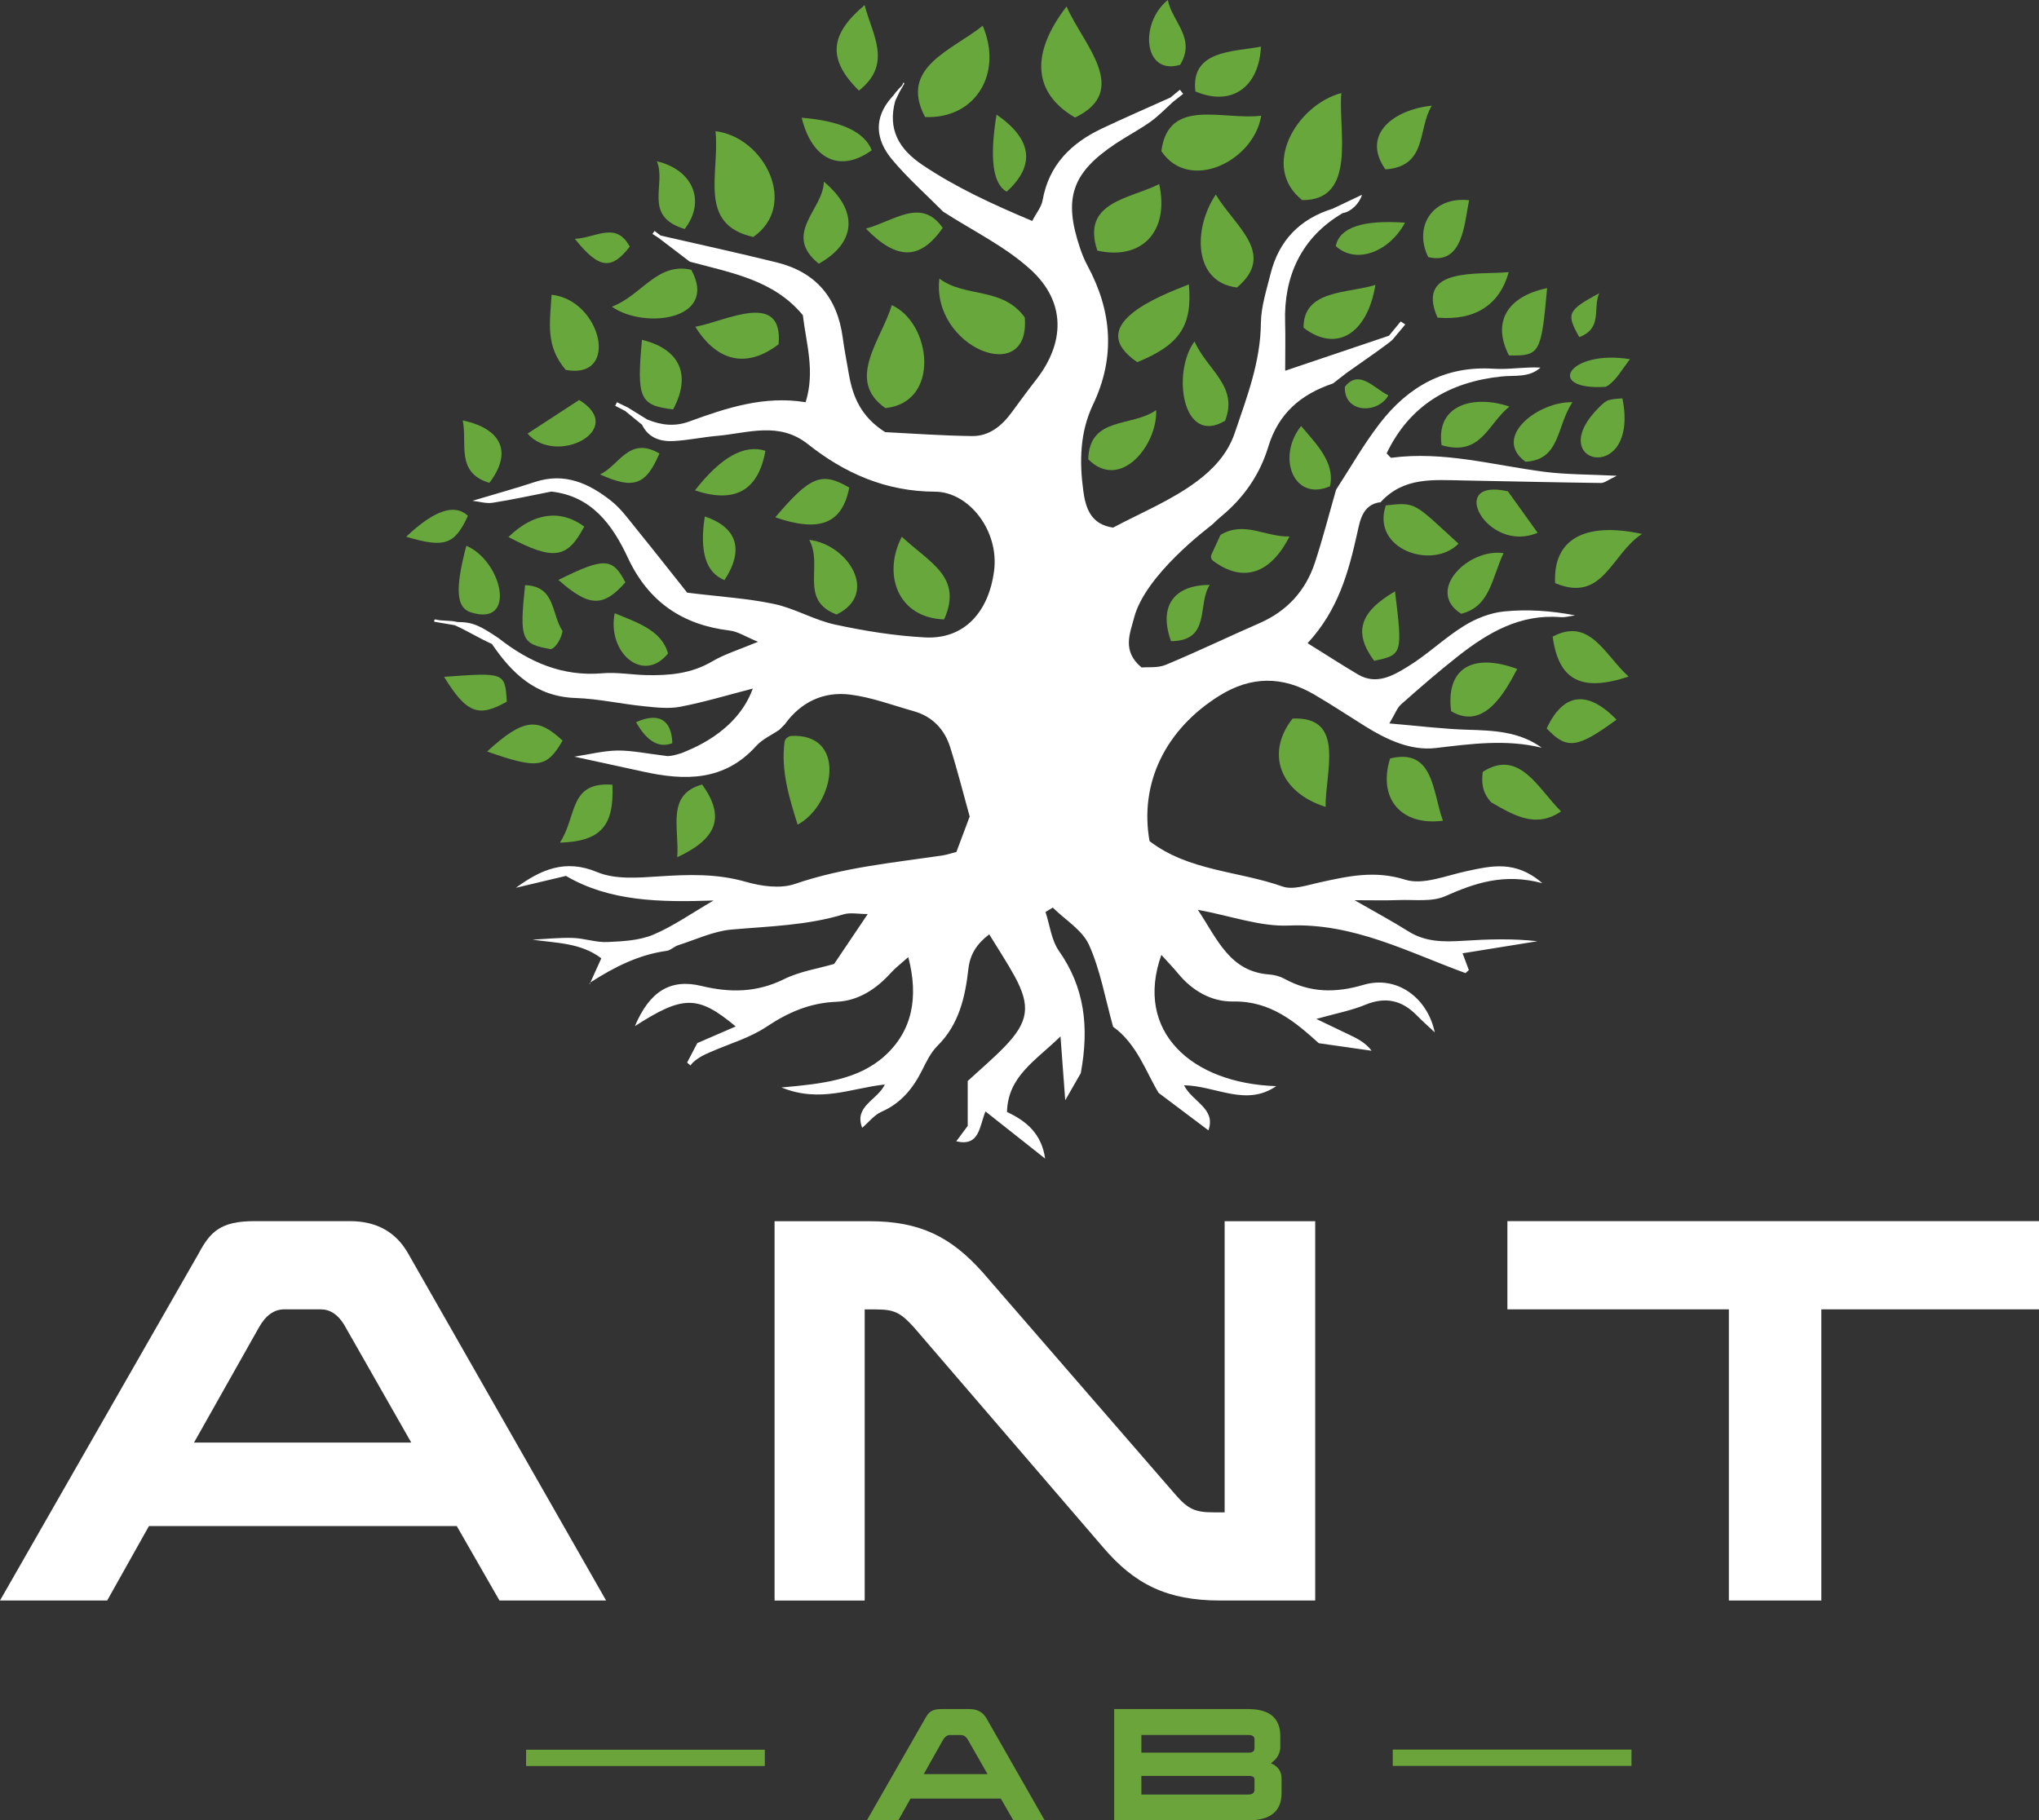 <?xml version="1.0" encoding="UTF-8"?>
<svg id="Lager_2" data-name="Lager 2" xmlns="http://www.w3.org/2000/svg" viewBox="0 0 322.42 287.92">
  <rect x="0" y="0" width="322.42" height="287.92" fill="#333333" stroke="none"/>
  <defs>
    <style>
      .cls-1 {
        fill: #fff;
      }

      .cls-2 {
        fill: #68a73c;
      }

      .cls-3 {
        fill: #6ba43a;
      }
    </style>
  </defs>
  <g id="Lager_1-2" data-name="Lager 1">
    <g>
      <g>
        <path class="cls-2" d="M119.12,37.48c-8.88-1.97-5.28-10.02-5.98-16.73,7.73,.93,13.18,11.7,5.98,16.73Z"/>
        <path class="cls-2" d="M212.1,14.72c-.53,5.74,2.57,17.01-6.19,16.93-6.65-5.28-.86-15.07,6.19-16.93Z"/>
        <path class="cls-2" d="M169.99,18.59c-6.65-3.89-7.09-10.1-1.33-17.57,2.47,5.85,10.29,13.29,1.33,17.57Z"/>
        <path class="cls-2" d="M148.54,44.06c4.07,3.07,9.96,1.25,13.5,6.14,.96,11.14-14.81,4.75-13.5-6.14Z"/>
        <path class="cls-2" d="M140.01,64.55c-6.38-4.45-.6-10.83,1-16.29,6.28,2.84,7.76,15.37-1,16.29Z"/>
        <path class="cls-2" d="M146.28,18.51c-4.17-7.88,4.25-10.52,9.11-14.44,3.23,7.53-1.13,14.77-9.11,14.44Z"/>
        <path class="cls-2" d="M183.64,23.9c1.12-8.57,9.69-4.84,15.79-5.6-1.16,7.23-11.41,12.18-15.79,5.6Z"/>
        <path class="cls-2" d="M259.64,84.45c-4.91,3.2-6.12,10.97-13.73,7.78-.36-6.81,4.49-9.78,13.73-7.78Z"/>
        <path class="cls-2" d="M209.61,127.62c-7.25-2.29-9.51-8.51-5.22-13.97,8.42-.38,5.17,8.42,5.22,13.97Z"/>
        <path class="cls-2" d="M192.25,30.77c3.02,5.07,9.64,9.35,3.36,14.7-6.97-.81-6.95-9.38-3.36-14.7Z"/>
        <path class="cls-2" d="M187.99,44.98c.59,6.52-1.42,9.56-8.16,12.3-8.47-5.78,3.09-10.32,8.16-12.3Z"/>
        <path class="cls-2" d="M142.6,84.89c4.41,4.14,9.7,6.34,6.69,13.08-7.34-.26-9.77-7.11-6.69-13.08Z"/>
        <path class="cls-2" d="M124.97,116.4c9.06-.55,7.05,10.84,1.16,14.03-1.39-4.39-2.66-8.59-2.07-13.12l.05-.16c.19-.39,.25-.44,.7-.68l.16-.06Z"/>
        <path class="cls-2" d="M109.95,51.68c4.66-.81,13.93-5.9,13.17,2.77-4.94,3.79-9.67,2.87-13.17-2.77Z"/>
        <path class="cls-2" d="M89.46,58.51c-3.19-3.78-2.53-7.24-2.24-11.89,7.8,.8,10.93,13.45,2.24,11.89Z"/>
        <path class="cls-2" d="M237.75,87.49c-1.86,3.92-2.11,8.48-6.7,9.58-5.71-3.57,1.1-10.41,6.7-9.58Z"/>
        <path class="cls-2" d="M109.31,42.67c4.35,7.93-7.37,9.47-12.56,5.84,4.71-1.77,7.16-7.08,12.56-5.84Z"/>
        <path class="cls-2" d="M235.8,126.9c-1.49-1.61-1.52-3.19-1.34-4.82,5.85-3.75,8.82,2.79,12.39,6.25-3.94,2.67-7.25,.77-11.05-1.43Z"/>
        <path class="cls-2" d="M219.81,119.96c6.96-1.69,6.69,5.35,8.36,9.85-6.62,.85-10.33-3.51-8.36-9.85Z"/>
        <path class="cls-2" d="M239.91,105.8c-1.92,3.68-5.26,9.79-10.45,6.68-.85-6.66,3.23-9.32,10.45-6.68Z"/>
        <path class="cls-2" d="M219.13,79.93c4.88-.54,4.44-.38,11.5,6.06-4.14,4.21-13.83,.9-11.5-6.06Z"/>
        <path class="cls-2" d="M227.31,50.24c-3.54-8.09,6.4-6.73,11.26-7.2-1.43,5.15-5.29,7.71-11.26,7.2Z"/>
        <path class="cls-2" d="M206.13,51.84c-.08-6.08,7.13-5.42,11.36-6.78-1.28,7.79-6.19,10.76-11.36,6.78Z"/>
        <path class="cls-2" d="M137.85,23.76c-5.02,3.63-9.47,1.46-11.08-5.14q9.32,.76,11.08,5.14Z"/>
        <path class="cls-2" d="M182.82,64.86c.23,5.53-5.67,12.88-10.74,7.78,.18-6.85,6.91-5.03,10.74-7.78Z"/>
        <path class="cls-2" d="M188.88,54.01c2.09,4.61,6.97,7.06,4.84,12.54-6.78,4.05-8.44-7.69-4.84-12.54Z"/>
        <path class="cls-2" d="M193.05,84.57c3.73-2.21,7.06,.39,10.85,.28-2.99,5.93-7.36,7.39-12.08,3.85-.31-.23-.41-.65-.25-1,.43-.97,.91-1.96,1.38-3.01l.1-.13Z"/>
        <path class="cls-2" d="M244.64,45.57c-.93,10.35-1.14,10.73-6.03,10.65-2.69-5.21-.36-9.32,6.03-10.65Z"/>
        <path class="cls-2" d="M129.47,41.71c-5.84-4.74,.77-8.6,.8-12.98,5.47,4.56,5.19,9.63-.8,12.98Z"/>
        <path class="cls-2" d="M199.4,7.29c-.3,6.57-4.7,9.6-10.38,7.17-.77-6.53,5.92-6.25,10.45-7.09,0,0-.07-.07-.07-.07Z"/>
        <path class="cls-2" d="M106.44,64.75c-5.29-.61-5.78-1.76-4.93-11,5.96,1.44,7.87,5.5,4.93,11Z"/>
        <path class="cls-2" d="M121.03,71.3c-1.12,6.35-4.9,8.36-11.14,6.26q6.13-7.87,11.14-6.26Z"/>
        <path class="cls-2" d="M135.82,14.33c-5.08-5-4.57-8.94,.9-13.52,1.24,4.76,4.45,9.29-.9,13.52Z"/>
        <path class="cls-2" d="M134.29,77.12c-1.12,5.75-4.72,7.11-11.7,4.7,5.53-6.5,7.33-7.26,11.7-4.7Z"/>
        <path class="cls-2" d="M157.58,18.12c5.65,3.91,6.19,8.03,1.6,12.2q-3.29-1.85-1.6-12.2Z"/>
        <path class="cls-2" d="M219.07,26.79c-3.81-5.42,1.13-9.42,7.34-10.08-2.29,3.72-.64,9.6-7.34,10.08Z"/>
        <path class="cls-2" d="M255.62,113.82c-6.24,4.58-7.87,4.76-11.05,1.39,2.61-5.58,6.38-6.17,11.05-1.39Z"/>
        <path class="cls-2" d="M132.28,97.19c-6-2.28-2.06-7.67-4.32-11.8,6.12,.72,11.11,8.53,4.32,11.8Z"/>
        <path class="cls-2" d="M111.03,124.08c3.66,5.11,2.4,8.56-3.94,11.5,.35-4.61-1.79-9.93,3.94-11.5Z"/>
        <path class="cls-2" d="M254.21,63.33c.77-.23,1.53-.27,2.34-.32,2.85,14.28-13.65,10.28-2.93,.7,0,0,.59-.38,.59-.38Z"/>
        <path class="cls-2" d="M220.59,93.53c1.21,9.92,1.17,10.04-3.3,10.99-3.27-4.42-2.39-7.67,3.3-10.99Z"/>
        <path class="cls-2" d="M92.38,83.28c-2.69,5.14-4.88,5.39-11.98,1.66,3.89-3.81,8.17-4.47,11.98-1.66Z"/>
        <path class="cls-2" d="M77.02,118.86c5.79-5.3,8.02-5.39,11.94-1.72-2.51,4.32-3.9,4.54-11.94,1.72Z"/>
        <path class="cls-2" d="M227.95,70.41c-.93-6.49,5.2-7.98,10.73-6.11-3.41,2.71-4.46,7.96-10.73,6.11Z"/>
        <path class="cls-2" d="M248.65,63.62c-2.56,3.78-1.88,9.13-7.43,9.41-5.37-3.91,2.1-9.59,7.43-9.41Z"/>
        <path class="cls-2" d="M96.84,124.11c.31,6.66-1.97,8.96-8.31,9.17,2.77-4.21,1.37-9.67,8.31-9.17Z"/>
        <path class="cls-2" d="M232.3,31.67c-.75,3.68-.97,10.32-6.46,8.99-2.35-4.79,.65-9.64,6.46-8.99Z"/>
        <path class="cls-2" d="M91.58,63.26c7.68,4.68-3.64,10.52-8.16,5.32,2.93-1.91,5.54-3.61,8.16-5.32Z"/>
        <path class="cls-2" d="M191.3,92.51c-2.03,3.03,.27,8.86-6.13,8.9-1.98-5.46,.38-8.9,6.13-8.9Z"/>
        <path class="cls-2" d="M77.38,76.37c-5.38-1.63-3.45-6.23-4.21-9.88,6.25,1.35,7.85,5.11,4.21,9.88Z"/>
        <path class="cls-2" d="M210.31,76.91c-5.76,2.5-8.49-4.63-4.57-9.53,2.34,2.79,5.41,5.76,4.57,9.53Z"/>
        <path class="cls-2" d="M70.22,107.05c9.61-.7,9.64-.69,9.92,3.93-4.48,2.53-6.36,1.86-9.92-3.93Z"/>
        <path class="cls-2" d="M83.03,92.55c4.85,.15,4.13,4.59,5.92,7.25-.17,1.15-1.06,2.69-1.85,2.87-4.69-.8-4.97-1.53-4.07-10.11Z"/>
        <path class="cls-2" d="M114.56,91.75q-4.42-1.76-3.11-10.06c5.08,1.7,6.27,5.24,3.11,10.06Z"/>
        <path class="cls-2" d="M108.27,36.22c-6.7-2.01-2.85-7.02-4.4-10.71,5.62,1.31,7.83,6.24,4.4,10.71Z"/>
        <path class="cls-2" d="M73.74,86.32c5.7,2.45,8.04,12.87,.71,10.53-2.3-.73-2.53-3.62-.71-10.53Z"/>
        <path class="cls-2" d="M184.66,0c.71,3.51,4.51,6.03,1.95,10.25-5.79,1.75-6.49-6.56-1.95-10.25Z"/>
        <path class="cls-2" d="M222.16,35.22c-2.28,4.37-7.56,6.78-10.94,3.7q.9-4.41,10.94-3.7Z"/>
        <path class="cls-2" d="M88.3,91.72c7.24-3.58,8.55-3.54,10.59,.38-3.49,3.99-5.77,3.91-10.59-.38Z"/>
        <path class="cls-2" d="M64.23,84.89q6.62-6.28,9.76-3.31c-2.08,4.55-3.68,5.14-9.76,3.31Z"/>
        <path class="cls-2" d="M238.44,77.71c1.43,1.99,3.02,4.21,4.7,6.55-7.91,3.42-14.61-8.81-4.7-6.55Z"/>
        <path class="cls-2" d="M253.88,61.18c-9.68,.61-5.86-5.94,3.85-4.37-1.52,2.03-1.99,3.01-3.36,4.11,0,0-.5,.27-.5,.27Z"/>
        <path class="cls-2" d="M104.27,71.72c-2.15,5.07-4.13,5.7-9.39,3.31,3.04-1.38,4.55-6.11,9.39-3.31Z"/>
        <path class="cls-2" d="M90.9,37.78c3.35-.16,6.51-2.83,8.68,1.23-2.92,3.75-4.86,3.53-8.68-1.23Z"/>
        <path class="cls-2" d="M249.73,53.32c-2.1-3.73-1.9-4.19,3.13-6.94-1.01,2.58,.56,5.53-3.13,6.94Z"/>
        <g>
          <path class="cls-1" d="M93.27,155.65c.03-.07,.07-.14,.1-.22-.06,.04-.12,.08-.18,.12l.09,.1Z"/>
          <path class="cls-1" d="M149.24,33.58s-.05-.05-.08-.08c0,0,0,0,0,0l.09,.08Z"/>
        </g>
        <path class="cls-1" d="M218.23,79.52l.11-.13c3.66-3.97,8.27-3.48,13.02-3.4,7.26,.13,14.53,.31,21.79,.4,.59,0,1.18-.52,2.51-1.14-4.44-.23-7.99-.18-11.47-.63-8.03-1.04-15.93-3.31-24.16-2.22-.18,.02-.4-.35-.77-.69,3.65-7.61,9.92-11.28,18.12-12.16,2.12-.23,4.4,.23,6.21-1.41-2.5-.14-4.97,.34-7.39,.18-7.69-.5-13.52,2.81-18.02,8.65-2.59,3.36-4.51,6.79-6.83,10.36l-.1,.2c-1.1,3.81-2.08,7.66-3.32,11.43-1.47,4.48-4.41,7.7-8.79,9.61-4.95,2.16-9.82,4.51-14.8,6.58-1.27,.53-2.83,.33-3.83,.42-3.15-2.61-1.8-5.43-1.2-7.8,1.73-6.88,11.95-14.43,12.3-14.74l.28-.25c.18-.2,.76-.73,1.28-1.16,3.55-2.94,6.06-6.61,7.38-10.96,1.6-5.25,5.11-8.29,10.23-10.01l2.1-1.63c2.88-2.04,7.15-4.97,7.39-5.38,.65-.77,1.3-1.55,1.94-2.32-.24-.16-.48-.32-.72-.48-.62,.75-1.24,1.51-1.86,2.26-5.28,1.78-10.57,3.57-16.41,5.54,0-3.11,.06-5.41-.01-7.69-.22-7.14,2.49-13.38,9.12-17.25,0,0,0,0,0,0,1.27-.17,2.66-1.54,3.03-2.89-1.54,.73-3.08,1.47-4.63,2.2-5.19,1.61-8.51,5.03-9.82,10.3-.64,2.57-1.5,5.18-1.53,7.78-.06,6.17-2.21,11.71-4.14,17.41-1.14,3.37-3.51,5.78-5.92,7.59-4.05,3.04-8.91,5.01-13.31,7.36-3.55-.51-4.35-3.13-4.71-5.8-.63-4.65-.55-9.28,1.54-13.67,3.56-7.47,3-14.79-.89-21.98-.47-.87-.84-1.79-1.16-2.73-2.67-7.91-1.32-11.92,5.61-16.54,1.8-1.2,3.73-2.2,5.49-3.45,1.32-.94,2.45-2.14,3.66-3.22l1.54-1.22-.52-.64c-.5,.41-1,.82-1.5,1.23-3.61,1.63-7.24,3.2-10.81,4.89-4.89,2.31-8.41,5.77-9.4,11.37-.18,1.04-.97,1.96-1.64,3.26-6.19-2.61-12-5.26-17.37-8.87-3.72-2.5-5.51-5.63-4.29-10.13,.22-.46,.44-.91,.66-1.37,.3-.51,.46-.82,.76-1.33-.03-.19-.07-.2-.17-.14-.11,.56-.55,.68-.89,1.19-.36,.32-.56,.76-.91,1.08-2.93,3.29-2.54,6.75,.04,9.84,2.46,2.95,5.37,5.52,8.09,8.26,4.68,3.03,9.86,5.51,13.9,9.23,5.53,5.09,5.36,11.55,.76,17.4-1.33,1.7-2.6,3.45-3.88,5.19-1.55,2.1-3.54,3.7-6.19,3.67-4.79-.06-9.58-.41-13.76-.62-3.79-2.4-5.1-5.54-5.73-9.09-.34-1.96-.72-3.92-.99-5.89-.84-6.28-4.25-10.33-10.42-11.86-6.1-1.51-12.24-2.84-18.36-4.25l-.97-.73-.33,.47c.31,.2,.62,.4,.93,.6,1.7,1.32,3.24,2.44,4.93,3.76l.16,.06c6.47,1.74,13.17,2.87,17.76,8.43,.54,4.57,1.96,8.86,.44,13.77-6.55-1.08-12.51,.9-18.38,3.04-2.37,.87-4.48,.58-6.67-.31-1.03-.64-2.06-1.27-3.09-1.91-.57-.27-1.14-.55-1.7-.82-.09,.19-.18,.38-.27,.57,.52,.27,1.04,.54,1.56,.8,.89,.73,1.78,1.46,2.68,2.19,1.02,2.1,2.92,2.69,4.99,2.58,2.3-.12,4.59-.62,6.89-.82,4.85-.42,9.76-2.33,14.35,1.31,5.85,4.64,12.35,7.49,20.1,7.52,5.36,.02,10.16,6.18,9.34,12.51-.85,6.55-4.74,10.86-10.91,10.54-4.77-.25-9.56-1.02-14.23-2.03-3.3-.71-6.35-2.56-9.65-3.26-4.18-.89-8.5-1.14-13.74-1.79-2.35-2.95-5.17-6.55-8.05-10.1-1.25-1.54-2.45-3.22-3.99-4.43-3.49-2.76-7.34-4.51-11.99-2.99-3.25,1.07-6.56,1.98-9.92,2.99,1.06,.12,2.17,.47,3.2,.31,3.09-.48,6.14-1.16,9.27-1.77,6.36,.72,9.65,5.21,12.11,10.49,3.22,6.9,8.58,10.6,16.09,11.49,1.31,.16,2.55,.99,4.48,1.78-2.96,1.24-5.26,1.93-7.26,3.11-3.27,1.93-6.77,2.24-10.38,2.16-2.32-.05-4.67-.49-6.97-.29-6.33,.55-11.6-1.77-16.42-5.56-2.92-1.95-4.02-2.54-6.52-2.55-1.16-.3-2.33-.11-3.48-.41-.14,.06-.22,.14-.16,.37,1.08,.18,2.16,.37,3.24,.55,2.05,.92,3.83,2.05,5.88,2.97,3.12,4.6,6.93,8.33,13.2,8.54,3.61,.12,7.19,.94,10.8,1.3,1.93,.2,3.95,.44,5.81,.08,3.82-.74,7.56-1.87,11.43-2.87-2.55,7.12-10.23,9.76-11.32,10.23-.4,.09-.58,.18-.68,.2-.26,.08-.64,.15-.64,.15,0,0-.34,.08-.84,.1-3.32-.4-5.62-.9-7.91-.88-2.2,.03-4.39,.6-6.83,.97,3.91,.85,7.39,1.6,10.86,2.36,6.6,1.46,12.85,1.56,17.9-4.05,.96-1.07,2.41-1.71,3.63-2.54l-.09,.1c.37-.37,.73-.73,1.1-1.1l-.1,.09c2.54-3.52,6.12-5.19,10.29-4.68,3.41,.42,6.72,1.68,10.06,2.62,2.96,.83,4.88,2.85,5.78,5.69,1.19,3.77,2.15,7.62,3.09,10.98-.85,2.28-1.48,3.96-2.1,5.6-.87,.22-1.49,.44-2.13,.54-7.86,1.17-15.78,1.9-23.4,4.52-2.3,.79-5.31,.37-7.75-.33-4.61-1.33-9.15-1.17-13.82-.86-3.23,.21-6.86,.51-9.7-.68-5.08-2.13-8.93-.38-12.86,2.48,2.51-.6,5.02-1.19,7.92-1.88,6.87,4.03,14.78,4.19,23.34,3.89-3.6,2.09-6.44,4.11-9.57,5.42-2.2,.91-4.8,1.04-7.24,1.15-1.79,.08-3.6-.59-5.42-.65-2.13-.07-4.28,.17-6.42,.27,3.84,.56,7.64,.48,10.9,2.95-.6,1.33-1.16,2.57-1.72,3.81,3.72-2.39,7.6-4.38,12.07-4.99,.62-.08,1.15-.68,1.78-.88,2.82-.9,5.62-2.24,8.51-2.49,5.95-.52,11.92-.65,17.7-2.41,1.03-.31,2.24-.04,3.79-.04-1.86,2.76-3.51,5.21-5.31,7.89-2.57,.75-5.45,1.18-7.93,2.41-4.31,2.13-8.53,2.17-13.07,1.07-4.95-1.2-8.21,.93-10.51,6.36,7.6-4.89,9.96-4.95,15.94,.05-2.11,.91-3.97,1.72-6.07,2.63-.48,.92-1.05,2-1.61,3.08,.18,.15,.35,.3,.53,.46,.76-1.15,2.8-1.96,2.8-1.96,.19-.09,.22-.11,.42-.19,2.96-1.29,6.16-2.21,8.8-3.97,3.43-2.29,6.87-3.78,11.04-3.95,3.45-.14,6.27-1.98,8.6-4.55,.8-.88,1.77-1.61,2.78-2.52,1.66,6.32,.66,11.69-3.76,15.66-4.19,3.76-9.85,4.39-16.3,4.96,6.17,2.5,11.07,.08,16.36-.47-1.24,2.54-4.91,3.4-3.59,6.85,1.06-.91,1.92-2.04,3.06-2.54,3.1-1.36,5-3.72,6.45-6.63,.66-1.33,1.35-2.75,2.38-3.78,3.43-3.39,4.4-7.71,4.91-12.21,.26-2.28,1.32-3.94,3.29-5.44,1.46,2.39,2.83,4.46,4.02,6.63,2.56,4.71,2.21,7.22-1.61,11.17-1.84,1.9-3.87,3.6-5.81,5.4v7.1c-.62,.83-1.22,1.63-1.81,2.43l.07,.02c3.63,.81,3.56-2.34,4.55-4.74,3.16,2.5,6.17,4.88,9.43,7.46-.54-3.85-2.88-5.92-6.03-7.37,.15-5.66,4.45-8.04,8.46-11.96,.28,3.76,.48,6.53,.75,10.1,1.25-2.17,2.05-3.57,2.46-4.29,1.36-7.4,.56-13.59-3.44-19.3-1.21-1.72-1.46-4.11-2.14-6.19,.38-.23,.77-.46,1.15-.69,1.96,1.94,4.67,3.55,5.73,5.9,1.79,3.98,2.55,8.44,3.81,12.95,3.78,2.67,5.31,7.41,7.2,10.46,3.24,2.44,5.58,4.2,7.87,5.92,1.24-3.46-2.54-4.49-3.86-7.13,5.05,.09,9.79,3.44,14.58,.14-13.44-.44-22.46-8.69-18.16-20.76,.96,1.07,1.87,2,2.7,3.01,2.25,2.72,5.3,4.42,8.64,4.36,5.96-.11,9.85,3.27,13.56,6.6,2.97,.42,5.66,.81,8.35,1.19-1.02-1.34-2.37-1.98-3.72-2.62-1.45-.69-2.9-1.39-5.03-2.41,3.13-.88,5.52-1.32,7.72-2.23,3.19-1.32,5.8-.75,8.15,1.65,.89,.91,1.85,1.75,2.86,2.7-1.18-5.57-6.07-9.05-11.27-7.51-4.43,1.31-8.46,1.26-12.5-.96-.71-.39-1.57-.62-2.38-.68-6.23-.45-8.16-5.45-11.31-10.23,5.29,.98,9.87,2.68,14.36,2.49,10.25-.44,18.87,4.21,27.96,7.52,.18-.16,.35-.32,.53-.48-.28-.74-.56-1.48-.99-2.65,4.11-.66,7.97-1.29,11.84-1.91-3.93-.45-7.84-.32-11.74-.07-3.03,.19-5.96,.22-8.68-1.5-2.51-1.58-5.14-2.99-8.5-4.92,2.79,0,4.88,.06,6.96-.02,2.47-.1,5.23,.33,7.36-.61,4.71-2.09,9.33-3.68,15.37-2.06-4.25-3.71-8.11-2.73-12.03-1.89-3.21,.69-6.84,2.22-9.64,1.34-4.84-1.53-9.09-.55-13.6,.44-1.92,.42-4.17,1.22-5.83,.63-6.97-2.47-14.8-2.42-21.01-7.17-1.63-9.16,2.51-17.68,11.04-23,5.04-3.14,10-3.12,15.02-.18,2.72,1.59,5.35,3.33,8.02,5,3.43,2.14,7.24,3.92,11.19,3.45,5.62-.66,11.14-1.42,16.76-.04-3.55-2.57-7.59-2.73-11.7-2.85-3.9-.11-7.79-.61-12.41-1,.92-1.53,1.22-2.46,1.86-3.02,2.95-2.61,5.93-5.21,9.03-7.64,4.73-3.71,9.79-6.67,16.17-6.15,.76,.06,1.54-.18,2.32-.28-3.77-.73-7.54-.99-11.25-.62-2.18,.22-4.46,1.12-6.34,2.29-3.09,1.92-5.75,4.52-8.85,6.42-2.33,1.43-4.98,2.99-7.91,1.25-2.52-1.49-4.99-3.09-7.96-4.94,4.88-5.27,6.49-11.3,7.87-17.49,.42-1.88,.81-4.44,3.63-4.81Z"/>
        <path class="cls-2" d="M124.23,114.51c-.37,.37-.73,.73-1.1,1.1,.37-.37,.73-.73,1.1-1.1Z"/>
      </g>
      <path class="cls-2" d="M212.66,61.17c2.27-2.86,4.62,.27,6.88,1.36-1.67,2.99-7.06,2.85-6.88-1.36Z"/>
      <path class="cls-2" d="M106.32,117.54q-3.18,1.24-5.74-3.32c3.53-1.58,5.6-.45,5.74,3.32Z"/>
      <path class="cls-2" d="M105.63,103.37c-3.98,4.86-9.66-.23-8.43-6.38,3.36,1.41,7.45,2.64,8.43,6.38Z"/>
      <path class="cls-2" d="M149.07,36.05c-3.6,5.15-7.27,5.11-12.15,.11,4.46-1.2,8.77-4.99,12.15-.11Z"/>
      <path class="cls-2" d="M245.52,100.69c.93,6.95,4.59,8.79,12,6.32-3.81-3.47-6.13-9.43-12-6.32Z"/>
      <path class="cls-2" d="M173.52,39.64c-2.58-7.74,5.09-8.15,9.78-10.52,1.64,7.44-2.7,12.1-9.78,10.52Z"/>
      <g>
        <path class="cls-1" d="M95.85,253.14h-16.87l-6.75-11.77H23.55l-6.6,11.77H0l31.42-54.9c1.8-3.38,3.45-5.1,8.77-5.1h15.15c4.12,0,7.2,1.65,9.15,5.03l31.35,54.97Zm-50.92-46.05c-1.58,0-2.93,.97-3.98,2.85l-10.27,18.22h34.35l-10.42-18.3c-1.12-2.02-2.47-2.77-3.9-2.77h-5.77Z"/>
        <path class="cls-1" d="M207.97,253.14h-15.07c-8.32,0-13.5-2.55-18.52-8.47l-29.85-34.72c-2.17-2.4-3.15-2.85-6.15-2.85h-1.65v46.05h-14.25v-60h15c8.02,0,12.9,2.48,17.92,8.1l30.3,34.95c2.17,2.55,3.3,3,6.3,3h1.65v-46.05h14.32v60Z"/>
        <path class="cls-1" d="M322.42,207.09h-34.42v46.05h-14.62v-46.05h-35.02v-13.95h84.07v13.95Z"/>
      </g>
      <g>
        <g>
          <path class="cls-3" d="M165.19,287.92h-4.95l-1.98-3.45h-14.28l-1.94,3.45h-4.97l9.22-16.11c.53-.99,1.01-1.5,2.58-1.5h4.44c1.21,0,2.11,.48,2.68,1.47l9.2,16.13Zm-14.94-13.51c-.46,0-.86,.29-1.17,.84l-3.01,5.35h10.08l-3.06-5.37c-.33-.59-.73-.81-1.14-.81h-1.69Z"/>
          <path class="cls-3" d="M202.46,276.19c0,1.12-.51,2.02-1.5,2.68,1.12,.48,1.69,1.3,1.69,2.42v2.31c0,2.88-1.76,4.31-5.28,4.31h-21.19v-17.6h21.19c3.39,0,5.08,1.43,5.08,4.29v1.58Zm-21.98-1.78v2.79h17.03c.57,0,.86-.24,.86-.7v-1.41c0-.46-.33-.68-.99-.68h-16.9Zm0,6.47v2.95h16.9c.66,0,.99-.26,.99-.77v-1.61c0-.37-.29-.57-.88-.57h-17.01Z"/>
        </g>
        <rect class="cls-3" x="83.19" y="276.74" width="37.75" height="2.58"/>
        <rect class="cls-3" x="220.23" y="276.72" width="37.75" height="2.58"/>
      </g>
    </g>
  </g>
</svg>